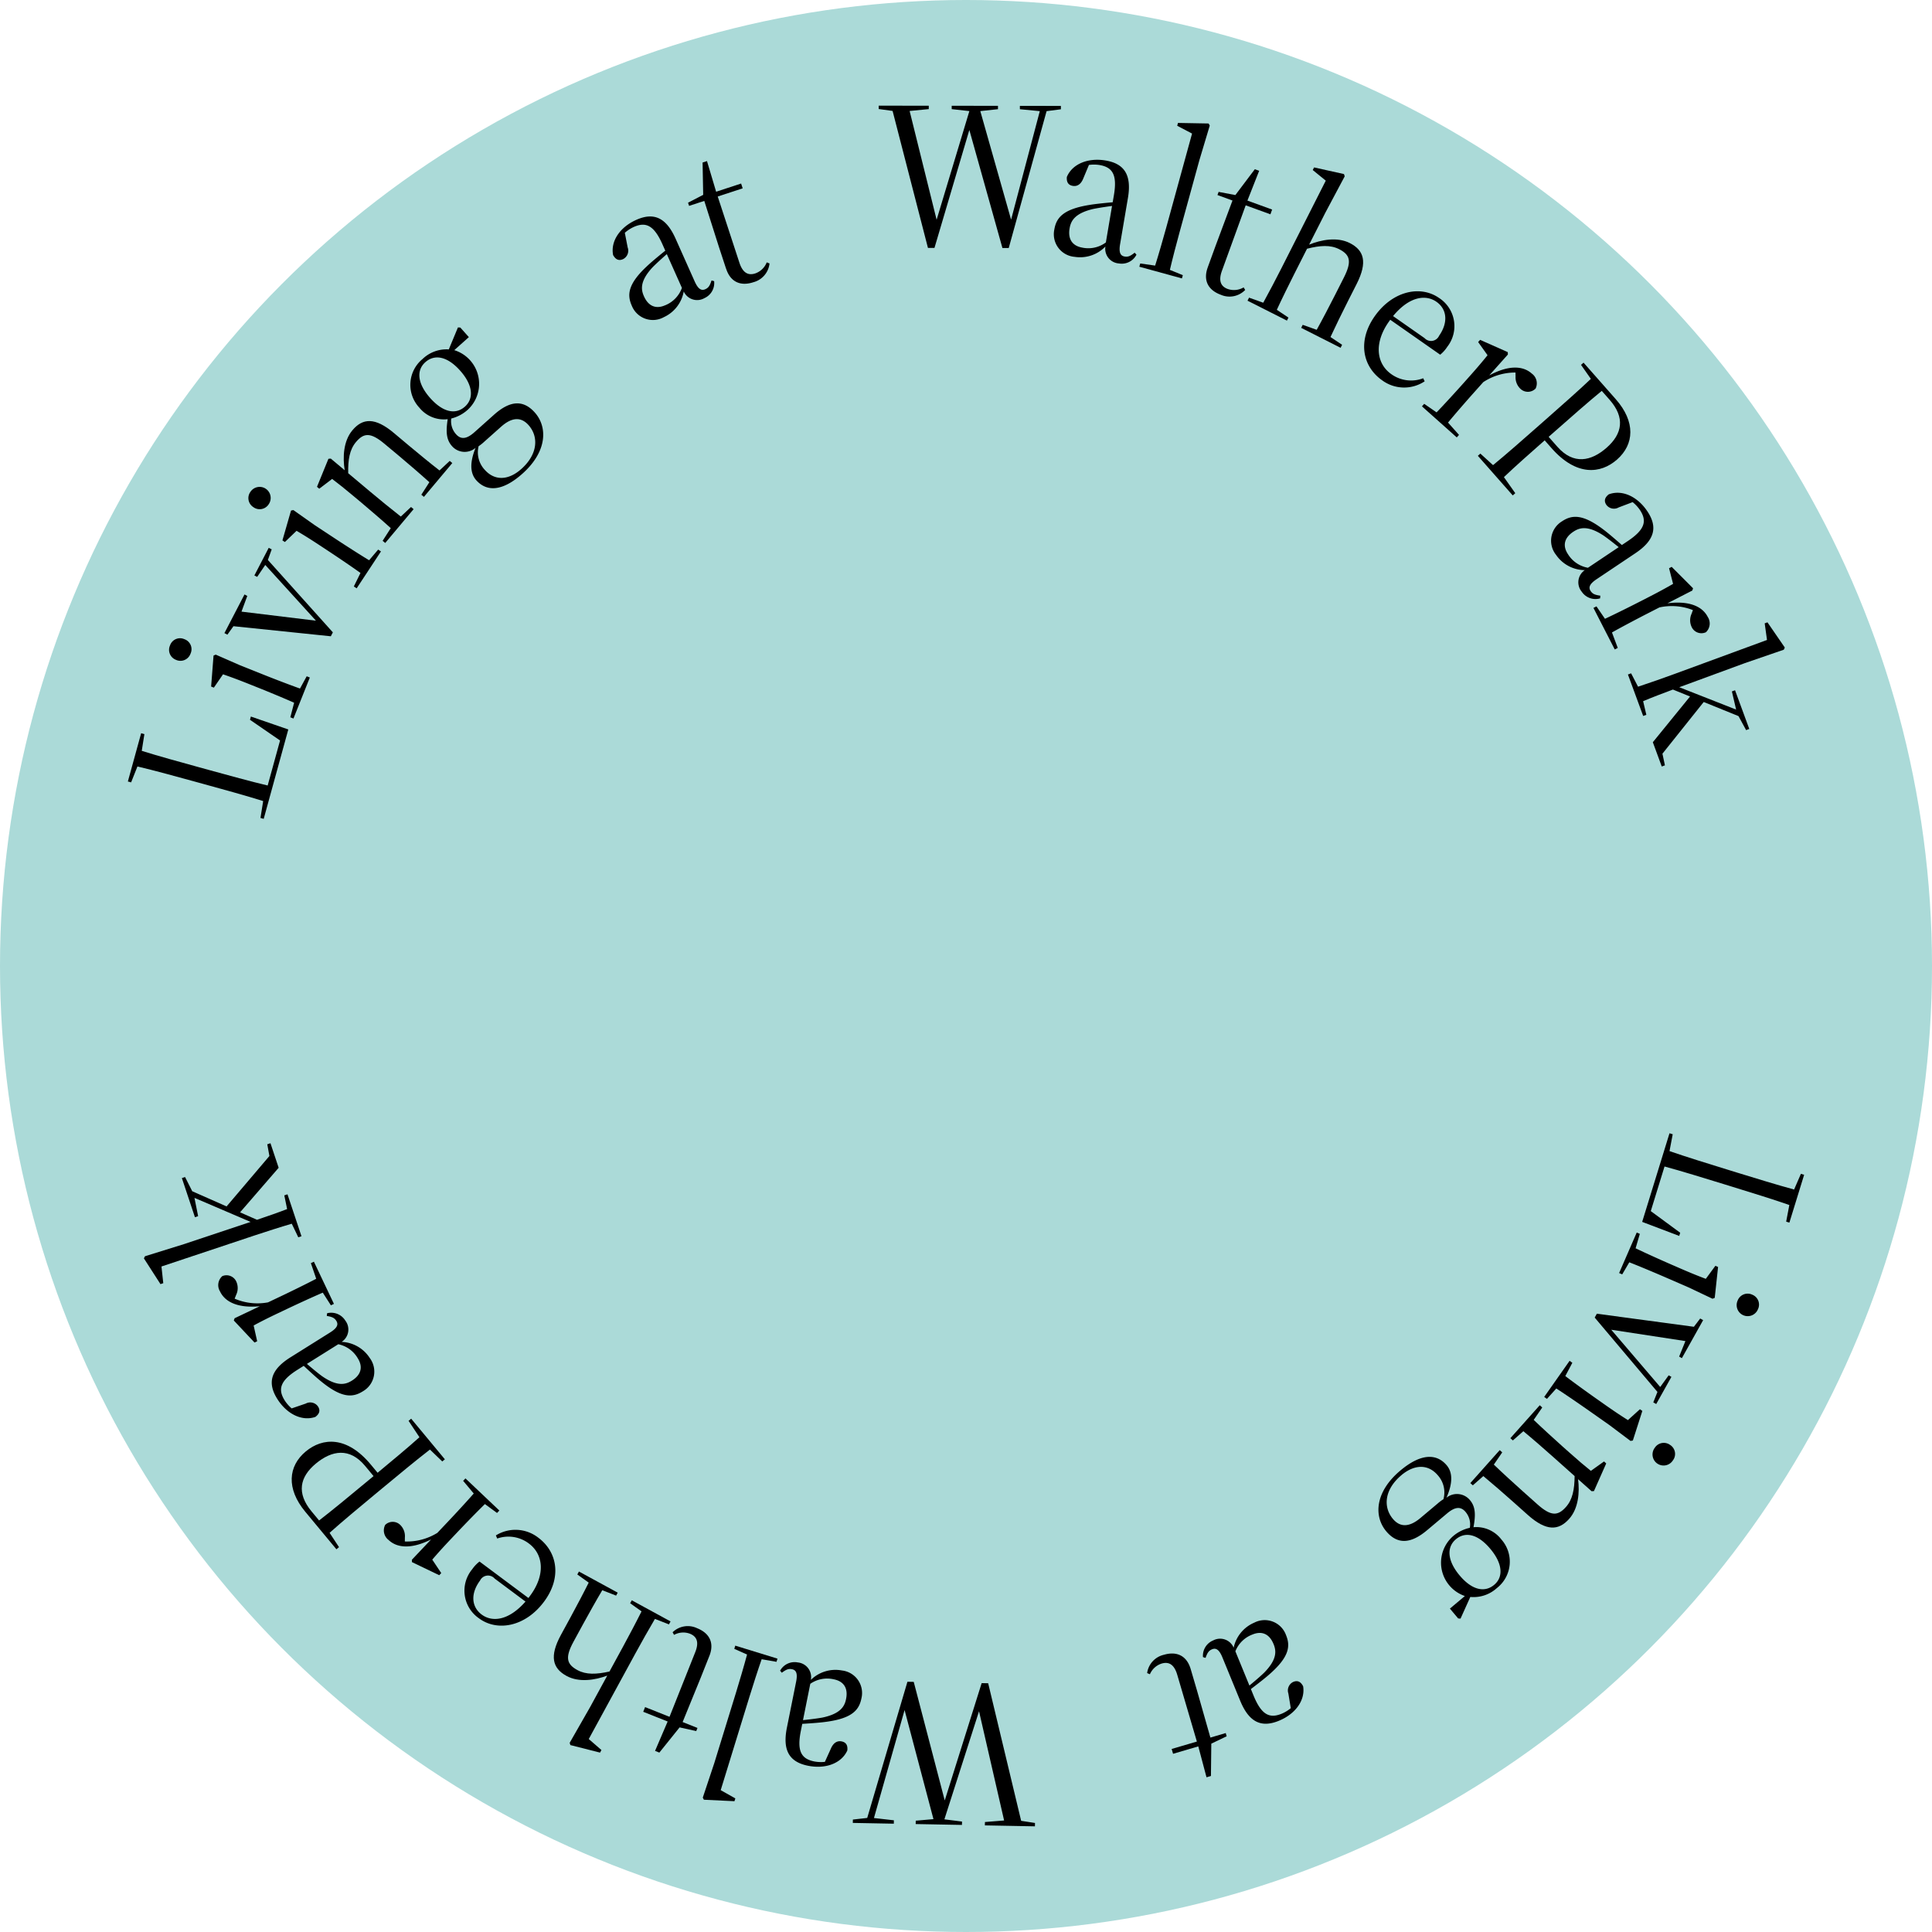 <svg xmlns="http://www.w3.org/2000/svg" xmlns:xlink="http://www.w3.org/1999/xlink" width="320" height="320" viewBox="0 0 320 320">
  <defs>
    <clipPath id="clip-path">
      <rect id="Rechteck_76587" data-name="Rechteck 76587" width="277.642" height="285" fill="none"/>
    </clipPath>
  </defs>
  <g id="CTA_Living_EN" transform="translate(5974 18710)">
    <circle id="Ellipse_278" data-name="Ellipse 278" cx="160" cy="160" r="160" transform="translate(-5974 -18710)" fill="#abdad8"/>
    <g id="Gruppe_98914" data-name="Gruppe 98914" transform="translate(-5952.821 -18692.5)">
      <g id="Gruppe_98913" data-name="Gruppe 98913" clip-path="url(#clip-path)">
        <path id="Pfad_140957" data-name="Pfad 140957" d="M0,115.318l2.2-7.994.537.149L2.3,110.243c2.659.84,6.421,1.874,9.544,2.733l1.478.407c3.224.887,7.12,1.959,9.834,2.6l2.051-7.457L20.226,105.1l.147-.539,6.2,2.141L22.5,121.508l-.537-.147.447-2.8c-2.693-.85-6.555-1.913-9.746-2.791l-1.478-.406c-3.124-.859-6.884-1.894-9.6-2.532L.537,115.466Z" transform="translate(0 -3.38)"/>
        <path id="Pfad_140958" data-name="Pfad 140958" d="M8.209,94.741a1.767,1.767,0,0,1-1-2.387,1.747,1.747,0,0,1,2.368-1.042,1.755,1.755,0,0,1,1.03,2.4,1.773,1.773,0,0,1-2.4,1.031m18.931,9.51.626-2.412c-1.656-.736-4.264-1.815-6.01-2.513l-1.488-.594c-1.811-.724-2.924-1.13-4.276-1.6l-1.518,2.207-.454-.181.4-5.131.362-.155L18.8,95.635l3.817,1.525c1.747.7,4.412,1.724,6.12,2.331l1.112-2.032.518.207-2.713,6.793Z" transform="translate(-0.228 -2.947)"/>
        <path id="Pfad_140959" data-name="Pfad 140959" d="M21.486,80.261l2.378-4.576.494.257-.635,1.751L34.488,89.685l-.338.649L18.02,88.667l-1,1.4-.494-.257,3.324-6.4.464.242-.96,2.6,12.331,1.5-8.394-9.23L21.949,80.5Z" transform="translate(-0.534 -2.447)"/>
        <path id="Pfad_140960" data-name="Pfad 140960" d="M21.464,68.613a1.766,1.766,0,0,1-.5-2.538,1.829,1.829,0,1,1,3.054,2.014,1.773,1.773,0,0,1-2.558.524M38.094,81.744l1.1-2.237c-1.475-1.055-3.812-2.637-5.382-3.672l-1.338-.882c-1.629-1.075-2.637-1.7-3.868-2.425l-1.932,1.856-.407-.269L27.69,69.17l.386-.079,3.587,2.532L35.1,73.885c1.571,1.036,3.974,2.58,5.525,3.518l1.5-1.767.464.307-4.026,6.109Z" transform="translate(-0.667 -2.108)"/>
        <path id="Pfad_140961" data-name="Pfad 140961" d="M43.241,73.82l1.35-2.1c-1.342-1.218-3.482-3.058-4.923-4.268L38.44,66.426c-1.494-1.254-2.424-1.989-3.562-2.854l-2.134,1.621-.374-.314,1.895-4.642.392-.034,2.3,1.927c-.336-2.147-.224-4.827,1.277-6.615,1.7-2.029,3.741-2.182,6.864.439l2.481,2.082c1.441,1.21,3.651,3.021,5.083,4.131l1.692-1.582.427.358-4.7,5.6-.427-.358,1.328-2.069c-1.316-1.2-3.482-3.06-4.923-4.27L43.57,57.769c-2.321-1.949-3.451-1.85-4.749-.3-1.053,1.254-1.326,2.934-1.28,5.155l3.629,3.047c1.441,1.21,3.651,3.019,5.083,4.131l1.692-1.582.427.359-4.7,5.6Z" transform="translate(-1.046 -1.745)"/>
        <path id="Pfad_140962" data-name="Pfad 140962" d="M55.13,53.041a3.215,3.215,0,0,0,.79,2.61c.813.909,1.755.815,3.055-.345L62.2,52.427c2.6-2.32,4.808-2.564,6.757-.382,2.135,2.391,2.1,6.435-2.028,10.125-3.352,2.993-5.944,3.02-7.661,1.1-1.067-1.2-1.063-3.021-.116-5.362a2.784,2.784,0,0,1-3.906-.294c-.952-1.066-1.024-2.4-.71-4.456a5.225,5.225,0,0,1-4.68-1.894,5.536,5.536,0,0,1,.505-8.065,5.741,5.741,0,0,1,4.359-1.6l1.513-3.641.394.022,1.415,1.585-2.416,2.159a5.837,5.837,0,0,1,2.23,9.872,6.373,6.373,0,0,1-2.722,1.451m1.46-7.936c-2.158-2.418-4.262-2.736-5.769-1.388s-1.311,3.551.823,5.943c2.159,2.416,4.236,2.755,5.743,1.41s1.338-3.577-.8-5.966M66.722,61.417c2.807-2.505,2.872-5.412,1.2-7.284-1.183-1.325-2.685-1.385-4.557.286l-2.806,2.5a7.185,7.185,0,0,1-.9.715,4.232,4.232,0,0,0,1.012,3.906c1.741,1.949,4.052,1.661,6.053-.128" transform="translate(-1.563 -1.227)"/>
        <path id="Pfad_140963" data-name="Pfad 140963" d="M94.751,31.392a5.82,5.82,0,0,1-3.291,4.252,3.757,3.757,0,0,1-5.313-1.9c-.794-1.781-.684-3.585,2.585-6.607.617-.581,1.59-1.4,2.964-2.506l-.483-1.081c-1.392-3.118-2.736-3.739-4.741-2.844a6.08,6.08,0,0,0-1.478.964l.471,2.424a1.564,1.564,0,0,1-.773,1.945c-.732.326-1.248.022-1.638-.68-.445-2.281,1.108-4.614,3.845-5.834,2.9-1.293,4.945-.375,6.506,3.125L96.57,29.74c.6,1.335,1.148,1.547,1.753,1.277.54-.24.76-.606,1.03-1.452l.433.112a2.741,2.741,0,0,1-1.606,2.815,2.437,2.437,0,0,1-3.428-1.1m-3.065,2.282A4.883,4.883,0,0,0,94.449,30.8l-2.5-5.6c-1.233,1.085-1.981,1.8-2.374,2.2-2.162,2.339-1.881,3.739-1.412,4.789.809,1.813,2.154,2.091,3.521,1.481" transform="translate(-2.682 -0.613)"/>
        <path id="Pfad_140964" data-name="Pfad 140964" d="M102.186,27.328,101,23.72l-2.427-7.636-2.517.823-.173-.528,2.508-1.3-.1-5.354.729-.239,1.515,5.076,4.138-1.356.26.794L100.8,15.357l3.588,10.958c.564,1.721,1.476,2.157,2.634,1.776a3.159,3.159,0,0,0,1.894-1.829l.462.179a3.609,3.609,0,0,1-2.682,3.114c-2.085.683-3.779-.01-4.5-2.227" transform="translate(-3.1 -0.307)"/>
        <path id="Pfad_140965" data-name="Pfad 140965" d="M151.9.034l6.793.01V.6l-2.37.31-6.268,22.67-1.045,0L143.53,4.029l-5.776,19.534-1.08,0L130.818.875l-2.3-.316V0l8.291.013V.571l-3.17.309L138.109,18.9l5.425-18L140.607.576V.018l7.665.011V.586L145.345.9l5.1,17.982L155.2.909,151.9.591Z" transform="translate(-4.155 0)"/>
        <path id="Pfad_140966" data-name="Pfad 140966" d="M167.042,23.623a5.817,5.817,0,0,1-5.1,1.718,3.756,3.756,0,0,1-3.368-4.527c.325-1.925,1.417-3.365,5.812-4.07.837-.141,2.1-.282,3.856-.443l.2-1.168c.57-3.368-.207-4.629-2.372-5a6.039,6.039,0,0,0-1.763-.015l-.951,2.277c-.363.892-.965,1.322-1.721,1.193-.791-.134-1.053-.673-.988-1.475.892-2.145,3.479-3.228,6.433-2.728,3.127.528,4.326,2.428,3.686,6.207l-1.3,7.661c-.244,1.443.1,1.924.751,2.034.584.1.969-.083,1.663-.637l.3.333a2.738,2.738,0,0,1-2.9,1.453,2.437,2.437,0,0,1-2.245-2.818m-3.816.2a4.88,4.88,0,0,0,3.891-.861l1.023-6.046c-1.628.22-2.648.4-3.2.519-3.095.749-3.637,2.071-3.829,3.2-.331,1.959.635,2.935,2.112,3.185" transform="translate(-5.124 -0.3)"/>
        <path id="Pfad_140967" data-name="Pfad 140967" d="M173.277,26.235l2.468.353c.547-1.727,1.327-4.441,1.826-6.253l4.289-15.616L179.4,3.428l.13-.471,5.068.093.194.343-1.73,5.772L179.82,20.954c-.5,1.813-1.221,4.576-1.633,6.342l2.143.878-.148.536-7.053-1.936Z" transform="translate(-5.597 -0.096)"/>
        <path id="Pfad_140968" data-name="Pfad 140968" d="M184.825,27.138l1.3-3.569,2.8-7.505-2.488-.906.192-.524,2.773.525,3.222-4.277.719.262L191.4,16.074l4.091,1.488-.285.786-4.092-1.487L187.18,27.7c-.619,1.7-.17,2.607.975,3.023a3.16,3.16,0,0,0,2.619-.271l.254.425a3.607,3.607,0,0,1-4.032.8c-2.063-.752-2.968-2.34-2.17-4.533" transform="translate(-5.966 -0.352)"/>
        <path id="Pfad_140969" data-name="Pfad 140969" d="M191.9,32.143l2.349.838c.88-1.584,2.187-4.086,3.037-5.765l7.32-14.452-2.157-1.757.221-.434,4.95,1.1.123.374-3.21,6.03L201.85,23.36c2.015-.815,4.651-1.316,6.733-.261,2.362,1.2,2.976,3.148,1.134,6.783l-1.465,2.89c-.85,1.679-2.109,4.244-2.866,5.892l1.926,1.287-.252.5-6.527-3.307.252-.5,2.318.823c.865-1.554,2.187-4.087,3.037-5.764l1.464-2.89c1.369-2.7,1.017-3.783-.786-4.7-1.461-.74-3.16-.624-5.314-.074l-2.14,4.227c-.851,1.678-2.11,4.243-2.866,5.891l1.926,1.288-.253.5-6.527-3.3Z" transform="translate(-6.195 -0.342)"/>
        <path id="Pfad_140970" data-name="Pfad 140970" d="M213.328,35.947c2.975-4.253,7.606-5.222,10.688-3.066a5.551,5.551,0,0,1,1.355,8.091,5.59,5.59,0,0,1-1.169,1.305l-8.277-5.79c-.079.115-.16.229-.259.371-2.437,3.483-2.058,6.893.453,8.65a5.623,5.623,0,0,0,5.272.67l.239.507a6.138,6.138,0,0,1-7.031-.159c-3.282-2.3-4.1-6.528-1.27-10.58m3.065-.067,5.223,3.654a1.462,1.462,0,0,0,2.406-.4c1.5-2.14,1.354-4.365-.444-5.623-1.712-1.2-4.423-.971-7.184,2.37" transform="translate(-6.84 -1.027)"/>
        <path id="Pfad_140971" data-name="Pfad 140971" d="M221.87,50.684l2.054,1.412c1.258-1.305,3.162-3.387,4.414-4.791l1.067-1.2c1.3-1.455,2.061-2.363,2.959-3.474l-1.555-2.18.325-.365,4.581,2.033.022.393-3.084,3.457c3.064-1.655,5.505-1.671,7.038-.3a1.988,1.988,0,0,1,.636,2.481,1.783,1.783,0,0,1-2.514.045,2.6,2.6,0,0,1-.806-2.027l-.014-.667a9.577,9.577,0,0,0-5.337,1.588l-1.577,1.767c-1.252,1.4-3.128,3.559-4.259,4.931l1.819,2.042-.371.416L221.5,51.1Z" transform="translate(-7.16 -1.296)"/>
        <path id="Pfad_140972" data-name="Pfad 140972" d="M248.575,43.987l5.345,6.061c3.293,3.738,3.059,7.473.21,9.985-2.717,2.395-6.74,2.785-10.84-1.867l-1.152-1.308c-2.325,2.052-4.937,4.355-6.75,6.091l1.881,2.661-.419.369L231.07,59.42l.417-.368,2.1,1.91c2.186-1.789,5.19-4.437,7.673-6.627l1.149-1.013c2.43-2.143,5.358-4.723,7.378-6.645l-1.63-2.322Zm-5.678,12.2-.1.093,1.452,1.645c2.649,3,5.572,2.424,8.16.143,2.612-2.3,3.076-4.989.473-7.942l-1.29-1.462c-2.159,1.764-5.11,4.366-7.542,6.509Z" transform="translate(-7.47 -1.422)"/>
        <path id="Pfad_140973" data-name="Pfad 140973" d="M249.182,79.073a5.825,5.825,0,0,1-4.75-2.522,3.755,3.755,0,0,1,.973-5.557c1.621-1.085,3.418-1.283,6.951,1.422.676.511,1.645,1.331,2.972,2.5l.984-.659c2.836-1.9,3.219-3.332,2-5.155a6.053,6.053,0,0,0-1.2-1.292l-2.308.875a1.567,1.567,0,0,1-2.049-.429c-.446-.667-.235-1.227.392-1.731,2.172-.826,4.735.308,6.4,2.8,1.765,2.633,1.21,4.808-1.974,6.942l-6.454,4.325c-1.215.815-1.33,1.4-.961,1.944.329.493.726.646,1.605.77l-.038.444a2.739,2.739,0,0,1-3.046-1.105,2.435,2.435,0,0,1,.5-3.565m-2.769-2.633a4.885,4.885,0,0,0,3.3,2.235l5.094-3.414c-1.278-1.031-2.11-1.647-2.575-1.965-2.671-1.732-4-1.217-4.957-.578-1.65,1.106-1.7,2.478-.861,3.722" transform="translate(-7.875 -2.142)"/>
        <path id="Pfad_140974" data-name="Pfad 140974" d="M251.357,85.486l1.407,2.058c1.643-.764,4.17-2.021,5.843-2.88l1.426-.731c1.735-.89,2.773-1.461,4.012-2.175l-.666-2.594.434-.223,3.541,3.546-.121.375-4.121,2.114c3.454-.44,5.736.424,6.673,2.253a1.984,1.984,0,0,1-.3,2.541,1.781,1.781,0,0,1-2.361-.863,2.6,2.6,0,0,1-.022-2.181l.227-.624a9.55,9.55,0,0,0-5.55-.442l-2.109,1.081c-1.673.858-4.2,2.193-5.747,3.066l.961,2.559-.5.254-3.528-6.878Z" transform="translate(-8.11 -2.552)"/>
        <path id="Pfad_140975" data-name="Pfad 140975" d="M257.285,96.883l1.149,2.214c1.723-.56,4.384-1.5,6.151-2.15l15.207-5.59-.382-2.755.458-.167,2.873,4.176-.165.359-6.458,2.225-10.727,3.943-.131.049,4.686,1.84,4.731,1.862-.7-3.009.523-.194,2.356,6.411-.524.192-1.261-2.32-5.76-2.338-6.838,8.564.411,1.929-.523.192-1.479-4.022,6.162-7.573-2.835-1.15c-1.667.614-3.618,1.367-4.934,1.927l.531,2.254-.524.192-2.525-6.867Z" transform="translate(-8.3 -2.859)"/>
        <path id="Pfad_140976" data-name="Pfad 140976" d="M286.022,182.77l-2.444,7.923-.532-.165.523-2.755c-2.633-.922-6.36-2.071-9.455-3.026l-1.464-.452c-3.2-.984-7.056-2.176-9.751-2.9l-2.277,7.389,4.872,3.581-.164.531-6.134-2.328,4.526-14.677.532.163-.53,2.789c2.665.931,6.492,2.111,9.654,3.086l1.464.453c3.1.953,6.824,2.1,9.517,2.824l1.13-2.6Z" transform="translate(-8.379 -5.686)"/>
        <path id="Pfad_140977" data-name="Pfad 140977" d="M258.68,193.1l-.7,2.393c1.633.787,4.206,1.944,5.931,2.695l1.47.639c1.789.778,2.889,1.218,4.228,1.724l1.584-2.159.447.195-.553,5.115-.367.145-3.969-1.879-3.769-1.64c-1.725-.75-4.358-1.857-6.047-2.516l-1.173,2-.512-.223,2.918-6.709Zm18.636,10.082a1.763,1.763,0,0,1,.924,2.414,1.829,1.829,0,1,1-3.354-1.458,1.773,1.773,0,0,1,2.43-.956" transform="translate(-8.252 -6.235)"/>
        <path id="Pfad_140978" data-name="Pfad 140978" d="M263.776,217.235l-2.517,4.5-.486-.272.688-1.731-10.393-12.317.357-.639,16.072,2.164,1.046-1.371.487.273-3.52,6.293-.456-.255,1.04-2.571-12.28-1.878,8.106,9.482,1.4-1.931Z" transform="translate(-8.116 -6.684)"/>
        <path id="Pfad_140979" data-name="Pfad 140979" d="M247.088,215.166l-1.166,2.2c1.442,1.1,3.729,2.751,5.268,3.832l1.311.923c1.6,1.122,2.585,1.775,3.792,2.538l1.988-1.8.4.281-1.571,4.9-.388.068-3.511-2.639-3.362-2.365c-1.539-1.082-3.9-2.7-5.417-3.682l-1.551,1.721-.456-.321,4.208-5.984Zm16.226,13.627a1.763,1.763,0,0,1,.419,2.551,1.829,1.829,0,1,1-2.992-2.1,1.773,1.773,0,0,1,2.573-.447" transform="translate(-7.837 -6.945)"/>
        <path id="Pfad_140980" data-name="Pfad 140980" d="M241.693,222.817l-1.413,2.053c1.305,1.258,3.388,3.162,4.791,4.415l1.2,1.065c1.455,1.3,2.362,2.061,3.474,2.96l2.181-1.555.364.324-2.033,4.582-.393.021-2.236-1.992c.272,2.154.078,4.831-1.476,6.571-1.762,1.976-3.8,2.066-6.845-.645l-2.417-2.157c-1.4-1.252-3.558-3.128-4.955-4.282l-1.738,1.531-.416-.372,4.869-5.459.415.372-1.389,2.027c1.279,1.236,3.387,3.162,4.791,4.415l2.417,2.156c2.261,2.018,3.393,1.953,4.737.445,1.091-1.221,1.414-2.893,1.435-5.115l-3.534-3.153c-1.4-1.253-3.558-3.128-4.956-4.281l-1.738,1.53-.416-.372,4.869-5.459Z" transform="translate(-7.428 -7.191)"/>
        <path id="Pfad_140981" data-name="Pfad 140981" d="M229.192,243.029a3.209,3.209,0,0,0-.711-2.633c-.785-.935-1.729-.868-3.063.255l-3.307,2.778c-2.667,2.241-4.883,2.42-6.766.179-2.062-2.453-1.908-6.494,2.331-10.057,3.44-2.892,6.032-2.84,7.69-.867,1.031,1.227.972,3.052-.045,5.361a2.785,2.785,0,0,1,3.9.412c.918,1.092.951,2.431.576,4.475a5.222,5.222,0,0,1,4.621,2.033,5.536,5.536,0,0,1-.747,8.044,5.739,5.739,0,0,1-4.4,1.473l-1.622,3.592-.392-.034-1.367-1.627,2.479-2.084a5.835,5.835,0,0,1-1.932-9.933,6.337,6.337,0,0,1,2.764-1.367m-11.333-8.723c-2.881,2.421-3.034,5.325-1.42,7.245,1.143,1.361,2.642,1.466,4.563-.147l2.88-2.42a7.064,7.064,0,0,1,.924-.687,4.223,4.223,0,0,0-.9-3.934c-1.68-2-4-1.781-6.052-.057m9.636,16.61c2.084,2.48,4.178,2.859,5.725,1.56s1.417-3.512-.644-5.966c-2.084-2.48-4.152-2.881-5.7-1.581s-1.443,3.533.618,5.987" transform="translate(-6.92 -7.477)"/>
        <path id="Pfad_140982" data-name="Pfad 140982" d="M189.106,263.789a5.816,5.816,0,0,1,3.418-4.149,3.756,3.756,0,0,1,5.252,2.062c.74,1.8.575,3.6-2.782,6.526-.636.561-1.631,1.346-3.038,2.413l.449,1.1c1.3,3.157,2.621,3.819,4.652,2.986a6.057,6.057,0,0,0,1.506-.919l-.4-2.435a1.566,1.566,0,0,1,.83-1.923c.741-.3,1.248.015,1.617.731.375,2.292-1.247,4.578-4.019,5.715-2.932,1.2-4.953.225-6.407-3.321l-2.949-7.187c-.554-1.353-1.1-1.582-1.713-1.331-.548.225-.778.583-1.073,1.42l-.429-.126a2.737,2.737,0,0,1,1.69-2.763,2.437,2.437,0,0,1,3.394,1.2m3.131-2.187a4.879,4.879,0,0,0-2.848,2.787l2.326,5.671c1.266-1.045,2.036-1.738,2.439-2.129,2.231-2.272,1.993-3.68,1.557-4.743-.754-1.837-2.089-2.156-3.475-1.586" transform="translate(-5.949 -8.381)"/>
        <path id="Pfad_140983" data-name="Pfad 140983" d="M181.676,267.511l1.07,3.643,2.194,7.707,2.54-.747.157.535-2.546,1.22-.06,5.356-.734.214-1.361-5.118-4.177,1.228-.236-.8,4.178-1.228-3.252-11.062c-.512-1.738-1.409-2.2-2.58-1.857a3.158,3.158,0,0,0-1.948,1.771l-.457-.194a3.609,3.609,0,0,1,2.777-3.03c2.106-.619,3.776.124,4.435,2.364" transform="translate(-5.64 -8.565)"/>
        <path id="Pfad_140984" data-name="Pfad 140984" d="M130.877,293.281l-6.792-.128.011-.556,2.375-.269,6.66-22.556,1.045.019,5.135,19.642L145.426,270l1.079.021,5.461,22.785,2.293.356-.011.557-8.29-.156.011-.557,3.176-.255-4.155-18.091-5.737,17.9,2.92.369-.011.557-7.663-.144.011-.557,2.932-.258-4.782-18.068-5.074,17.883,3.3.377Z" transform="translate(-4.011 -8.721)"/>
        <path id="Pfad_140985" data-name="Pfad 140985" d="M116.734,269.355a5.817,5.817,0,0,1,5.145-1.56,3.756,3.756,0,0,1,3.229,4.626c-.384,1.911-1.519,3.319-5.933,3.89-.841.115-2.1.219-3.867.326l-.233,1.161c-.672,3.347.066,4.632,2.217,5.064a6.016,6.016,0,0,0,1.763.07l1.019-2.248c.39-.881,1.005-1.291,1.757-1.14.785.159,1.031.7.941,1.5-.956,2.117-3.574,3.12-6.511,2.531-3.108-.623-4.248-2.557-3.494-6.315l1.528-7.617c.288-1.435-.04-1.927-.689-2.057-.581-.115-.971.054-1.682.586l-.286-.341a2.738,2.738,0,0,1,2.939-1.365,2.437,2.437,0,0,1,2.158,2.884m3.818-.085a4.88,4.88,0,0,0-3.915.742l-1.206,6.011c1.633-.169,2.658-.321,3.212-.422,3.116-.654,3.7-1.958,3.923-3.086.39-1.947-.545-2.951-2.014-3.246" transform="translate(-3.609 -8.612)"/>
        <path id="Pfad_140986" data-name="Pfad 140986" d="M110.613,266.271l-2.457-.428c-.6,1.711-1.462,4.4-2.016,6.2l-4.767,15.485,2.424,1.364-.144.465-5.064-.245-.184-.349,1.906-5.719,3.6-11.688c.553-1.8,1.36-4.538,1.826-6.291l-2.115-.944.164-.53,6.992,2.152Z" transform="translate(-3.181 -8.521)"/>
        <path id="Pfad_140987" data-name="Pfad 140987" d="M99.164,265.192l-1.4,3.527-3.026,7.418,2.46.978-.206.517-2.757-.608L90.882,281.2l-.711-.285,2.086-4.867-4.046-1.61.309-.776,4.047,1.609,4.262-10.712c.67-1.684.247-2.6-.885-3.052a3.159,3.159,0,0,0-2.626.194l-.24-.434a3.607,3.607,0,0,1,4.054-.673c2.04.811,2.9,2.427,2.034,4.6" transform="translate(-2.852 -8.413)"/>
        <path id="Pfad_140988" data-name="Pfad 140988" d="M91.976,259.662l-2.321-.909c-.928,1.558-2.31,4.02-3.21,5.672l-7.751,14.224,2.1,1.821-.233.428-4.914-1.248-.111-.378,3.39-5.929,2.833-5.2c-2.037.755-4.687,1.176-6.737.058-2.325-1.266-2.879-3.235-.929-6.815l1.551-2.844c.9-1.652,2.236-4.177,3.042-5.8L76.8,251.394l.267-.49,6.424,3.5-.267.491L80.935,254c-.911,1.527-2.308,4.02-3.209,5.671l-1.55,2.845c-1.451,2.662-1.13,3.749.644,4.716,1.438.783,3.14.718,5.308.233l2.267-4.16c.9-1.652,2.236-4.177,3.042-5.8l-1.886-1.345.267-.491,6.423,3.5Z" transform="translate(-2.357 -8.111)"/>
        <path id="Pfad_140989" data-name="Pfad 140989" d="M70.784,255.678c-3.1,4.16-7.759,4.988-10.774,2.74a5.549,5.549,0,0,1-1.11-8.126,5.655,5.655,0,0,1,1.208-1.272l8.1,6.038c.083-.112.166-.225.271-.363,2.539-3.406,2.265-6.826-.193-8.659a5.619,5.619,0,0,0-5.247-.827l-.224-.514a6.136,6.136,0,0,1,7.022.37c3.211,2.394,3.906,6.648.949,10.612m-3.065-.026-5.109-3.811a1.461,1.461,0,0,0-2.416.329c-1.562,2.093-1.485,4.322.274,5.634,1.675,1.248,4.391,1.1,7.252-2.152" transform="translate(-1.863 -7.88)"/>
        <path id="Pfad_140990" data-name="Pfad 140990" d="M62.564,240.69l-2.011-1.473c-1.3,1.266-3.263,3.29-4.557,4.655l-1.1,1.163c-1.342,1.416-2.131,2.3-3.064,3.384l1.489,2.227-.335.354-4.518-2.17-.012-.392,3.188-3.365c-3.111,1.563-5.553,1.506-7.045.092a1.988,1.988,0,0,1-.56-2.5,1.783,1.783,0,0,1,2.515.031,2.6,2.6,0,0,1,.744,2.05l-.007.667a9.553,9.553,0,0,0,5.383-1.425l1.63-1.721c1.294-1.365,3.233-3.462,4.4-4.8l-1.757-2.1.384-.4,5.613,5.318Z" transform="translate(-1.416 -7.596)"/>
        <path id="Pfad_140991" data-name="Pfad 140991" d="M35.45,246.375l-5.161-6.22c-3.181-3.834-2.833-7.563.088-9.986,2.789-2.315,6.821-2.582,10.78,2.19l1.113,1.34c2.387-1.98,5.068-4.2,6.93-5.885L47.4,225.1l.43-.356,5.583,6.729-.429.355-2.044-1.97c-2.237,1.721-5.321,4.28-7.868,6.392l-1.18.979c-2.494,2.068-5.5,4.56-7.574,6.42l1.561,2.371Zm6.043-12.031.106-.09-1.4-1.688c-2.559-3.084-5.5-2.59-8.154-.387-2.681,2.224-3.226,4.894-.712,7.923l1.245,1.5c2.212-1.7,5.241-4.213,7.734-6.281Z" transform="translate(-0.907 -7.265)"/>
        <path id="Pfad_140992" data-name="Pfad 140992" d="M36.185,211.438a5.824,5.824,0,0,1,4.671,2.663,3.755,3.755,0,0,1-1.141,5.525c-1.653,1.037-3.455,1.18-6.9-1.633-.662-.53-1.6-1.379-2.894-2.585l-1,.63c-2.893,1.811-3.319,3.23-2.154,5.09a6.016,6.016,0,0,0,1.161,1.327l2.333-.8a1.564,1.564,0,0,1,2.035.493c.426.678.2,1.233-.445,1.718-2.2.76-4.722-.452-6.314-2.991-1.684-2.685-1.063-4.843,2.184-6.877l6.583-4.126c1.239-.777,1.37-1.353,1.02-1.914-.314-.5-.706-.668-1.582-.818l.051-.443a2.739,2.739,0,0,1,3.01,1.2,2.436,2.436,0,0,1-.612,3.549m2.688,2.714a4.877,4.877,0,0,0-3.23-2.333l-5.194,3.255c1.245,1.07,2.058,1.711,2.513,2.042,2.617,1.813,3.964,1.339,4.938.73,1.682-1.055,1.769-2.424.973-3.694" transform="translate(-0.796 -6.68)"/>
        <path id="Pfad_140993" data-name="Pfad 140993" d="M34.128,205.1,32.784,203c-1.665.713-4.229,1.894-5.928,2.7l-1.447.688c-1.763.836-2.817,1.376-4.077,2.051l.585,2.613-.439.21-3.432-3.651.133-.373,4.184-1.989c-3.465.337-5.721-.6-6.6-2.453a1.986,1.986,0,0,1,.378-2.532,1.781,1.781,0,0,1,2.333.936,2.6,2.6,0,0,1-.044,2.18l-.246.617a9.535,9.535,0,0,0,5.533.611l2.14-1.017c1.7-.806,4.264-2.063,5.838-2.889l-.883-2.589.5-.24,3.318,6.986Z" transform="translate(-0.5 -6.397)"/>
        <path id="Pfad_140994" data-name="Pfad 140994" d="M28.315,193.174l-1.08-2.247c-1.741.506-4.428,1.366-6.213,1.961L5.653,198.012l.3,2.765-.463.156-2.744-4.265.176-.352,6.522-2.028,10.841-3.614.133-.044-4.627-1.984-4.672-2,.607,3.03-.528.175L9.034,183.37l.529-.176,1.19,2.356,5.685,2.512,7.094-8.351-.352-1.94.528-.176,1.356,4.066-6.39,7.38,2.8,1.235c1.686-.561,3.659-1.256,4.991-1.774L26,186.232l.528-.176L28.844,193Z" transform="translate(-0.089 -5.741)"/>
      </g>
    </g>
  </g>
</svg>
